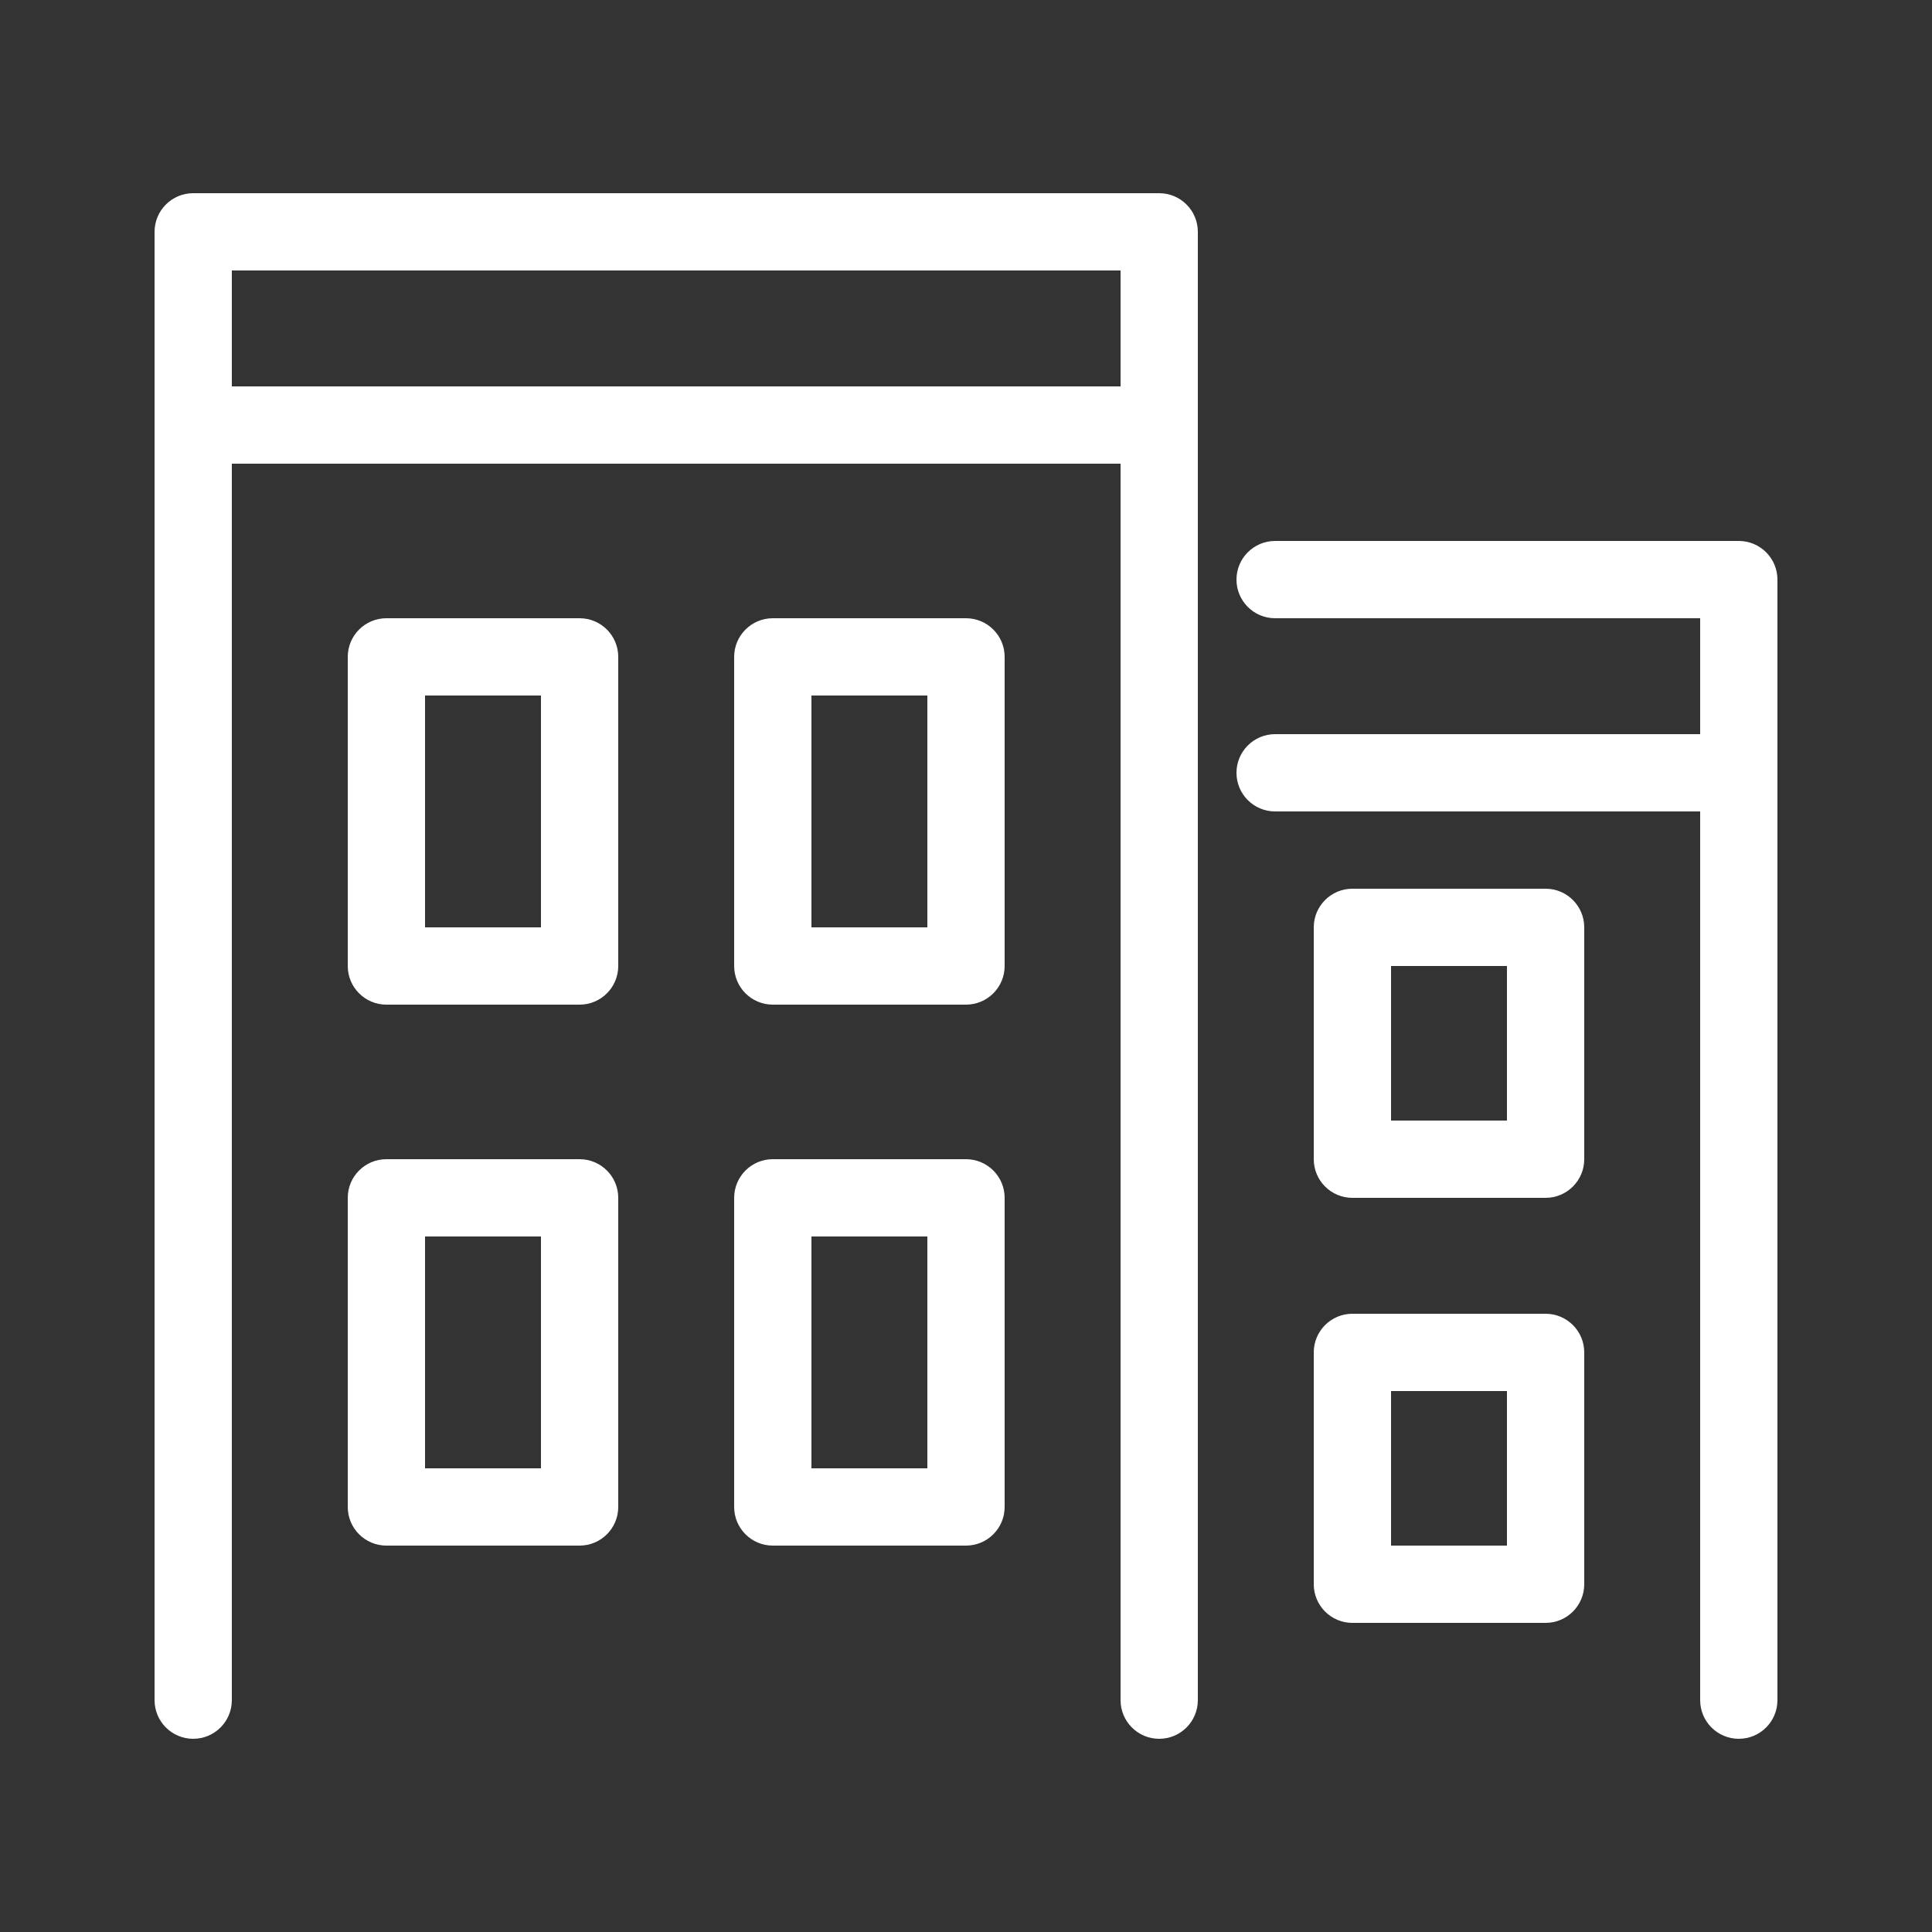 <?xml version="1.0" encoding="utf-8"?>
<!-- Generator: Adobe Illustrator 26.0.3, SVG Export Plug-In . SVG Version: 6.00 Build 0)  -->
<svg version="1.1" id="Layer_1" xmlns="http://www.w3.org/2000/svg" xmlns:xlink="http://www.w3.org/1999/xlink" x="0px" y="0px"
	 viewBox="0 0 22 22" style="enable-background:new 0 0 22 22;" xml:space="preserve">
<rect x="0" y="0" width="22" height="22" fill="#333333" stroke="none"/>
<style type="text/css">
	.st0{fill:none;}
	.st1{fill:#FFFFFF;}
</style>
<g>
	<g>
		<g>
			<rect class="st0" width="22" height="22"/>
		</g>
	</g>
	<g>
		<g>
			<path class="st1" d="M6.6,13.2H4.4c-0.243,0-0.44,0.197-0.44,0.44v3.52c0,0.243,0.197,0.44,0.44,0.44
				h2.2c0.243,0,0.44-0.197,0.44-0.44v-3.52C7.04,13.397,6.843,13.2,6.6,13.2z M6.16,16.72
				H4.84v-2.64h1.32V16.72z M11,13.2H8.8c-0.243,0-0.44,0.197-0.44,0.44v3.52
				c0,0.243,0.197,0.44,0.44,0.44h2.2c0.243,0,0.44-0.197,0.44-0.44v-3.52
				C11.44,13.397,11.243,13.2,11,13.2z M10.56,16.72H9.24v-2.64h1.32V16.72z
				 M6.6,7.04H4.4c-0.243,0-0.44,0.197-0.44,0.44v3.52c0,0.243,0.197,0.44,0.44,0.44h2.2
				c0.243,0,0.44-0.197,0.44-0.44V7.48C7.04,7.237,6.843,7.04,6.6,7.04z M6.16,10.56H4.84V7.92
				h1.32V10.56z M19.8,6.16H14.52c-0.243,0-0.44,0.197-0.44,0.44c0,0.243,0.197,0.44,0.44,0.44h4.84
				v1.32H14.52c-0.243,0-0.44,0.197-0.44,0.44c0,0.243,0.197,0.44,0.44,0.44h4.84v10.12
				c0,0.243,0.197,0.44,0.44,0.44c0.243,0,0.44-0.197,0.44-0.44V6.6
				C20.24,6.357,20.043,6.16,19.8,6.16z M11,7.04H8.8c-0.243,0-0.44,0.197-0.44,0.44
				v3.52c0,0.243,0.197,0.44,0.44,0.44h2.2c0.243,0,0.44-0.197,0.44-0.44V7.48
				C11.44,7.237,11.243,7.04,11,7.04z M10.56,10.56H9.24V7.92h1.32V10.56z M17.6,10.12
				H15.4c-0.243,0-0.44,0.197-0.44,0.44v2.64c0,0.243,0.197,0.44,0.44,0.44h2.2c0.243,0,0.44-0.197,0.44-0.44
				v-2.64C18.04,10.317,17.843,10.12,17.6,10.12z M17.16,12.76H15.84v-1.76h1.32V12.76z
				 M13.2,2.2h-11c-0.243,0-0.44,0.197-0.44,0.44v16.72c0,0.243,0.197,0.44,0.44,0.44s0.44-0.197,0.44-0.44
				V5.28h10.12v14.08c0,0.243,0.197,0.44,0.44,0.44s0.44-0.197,0.44-0.44V2.64
				C13.64,2.397,13.443,2.2,13.2,2.2z M12.76,4.4h-10.12V3.08h10.12V4.4z M17.6,14.96
				H15.4c-0.243,0-0.44,0.197-0.44,0.44v2.64c0,0.243,0.197,0.44,0.44,0.44h2.2c0.243,0,0.44-0.197,0.44-0.44
				v-2.64C18.04,15.157,17.843,14.96,17.6,14.96z M17.16,17.6H15.84v-1.76h1.32V17.6z"/>
		</g>
	</g>
</g>
</svg>
